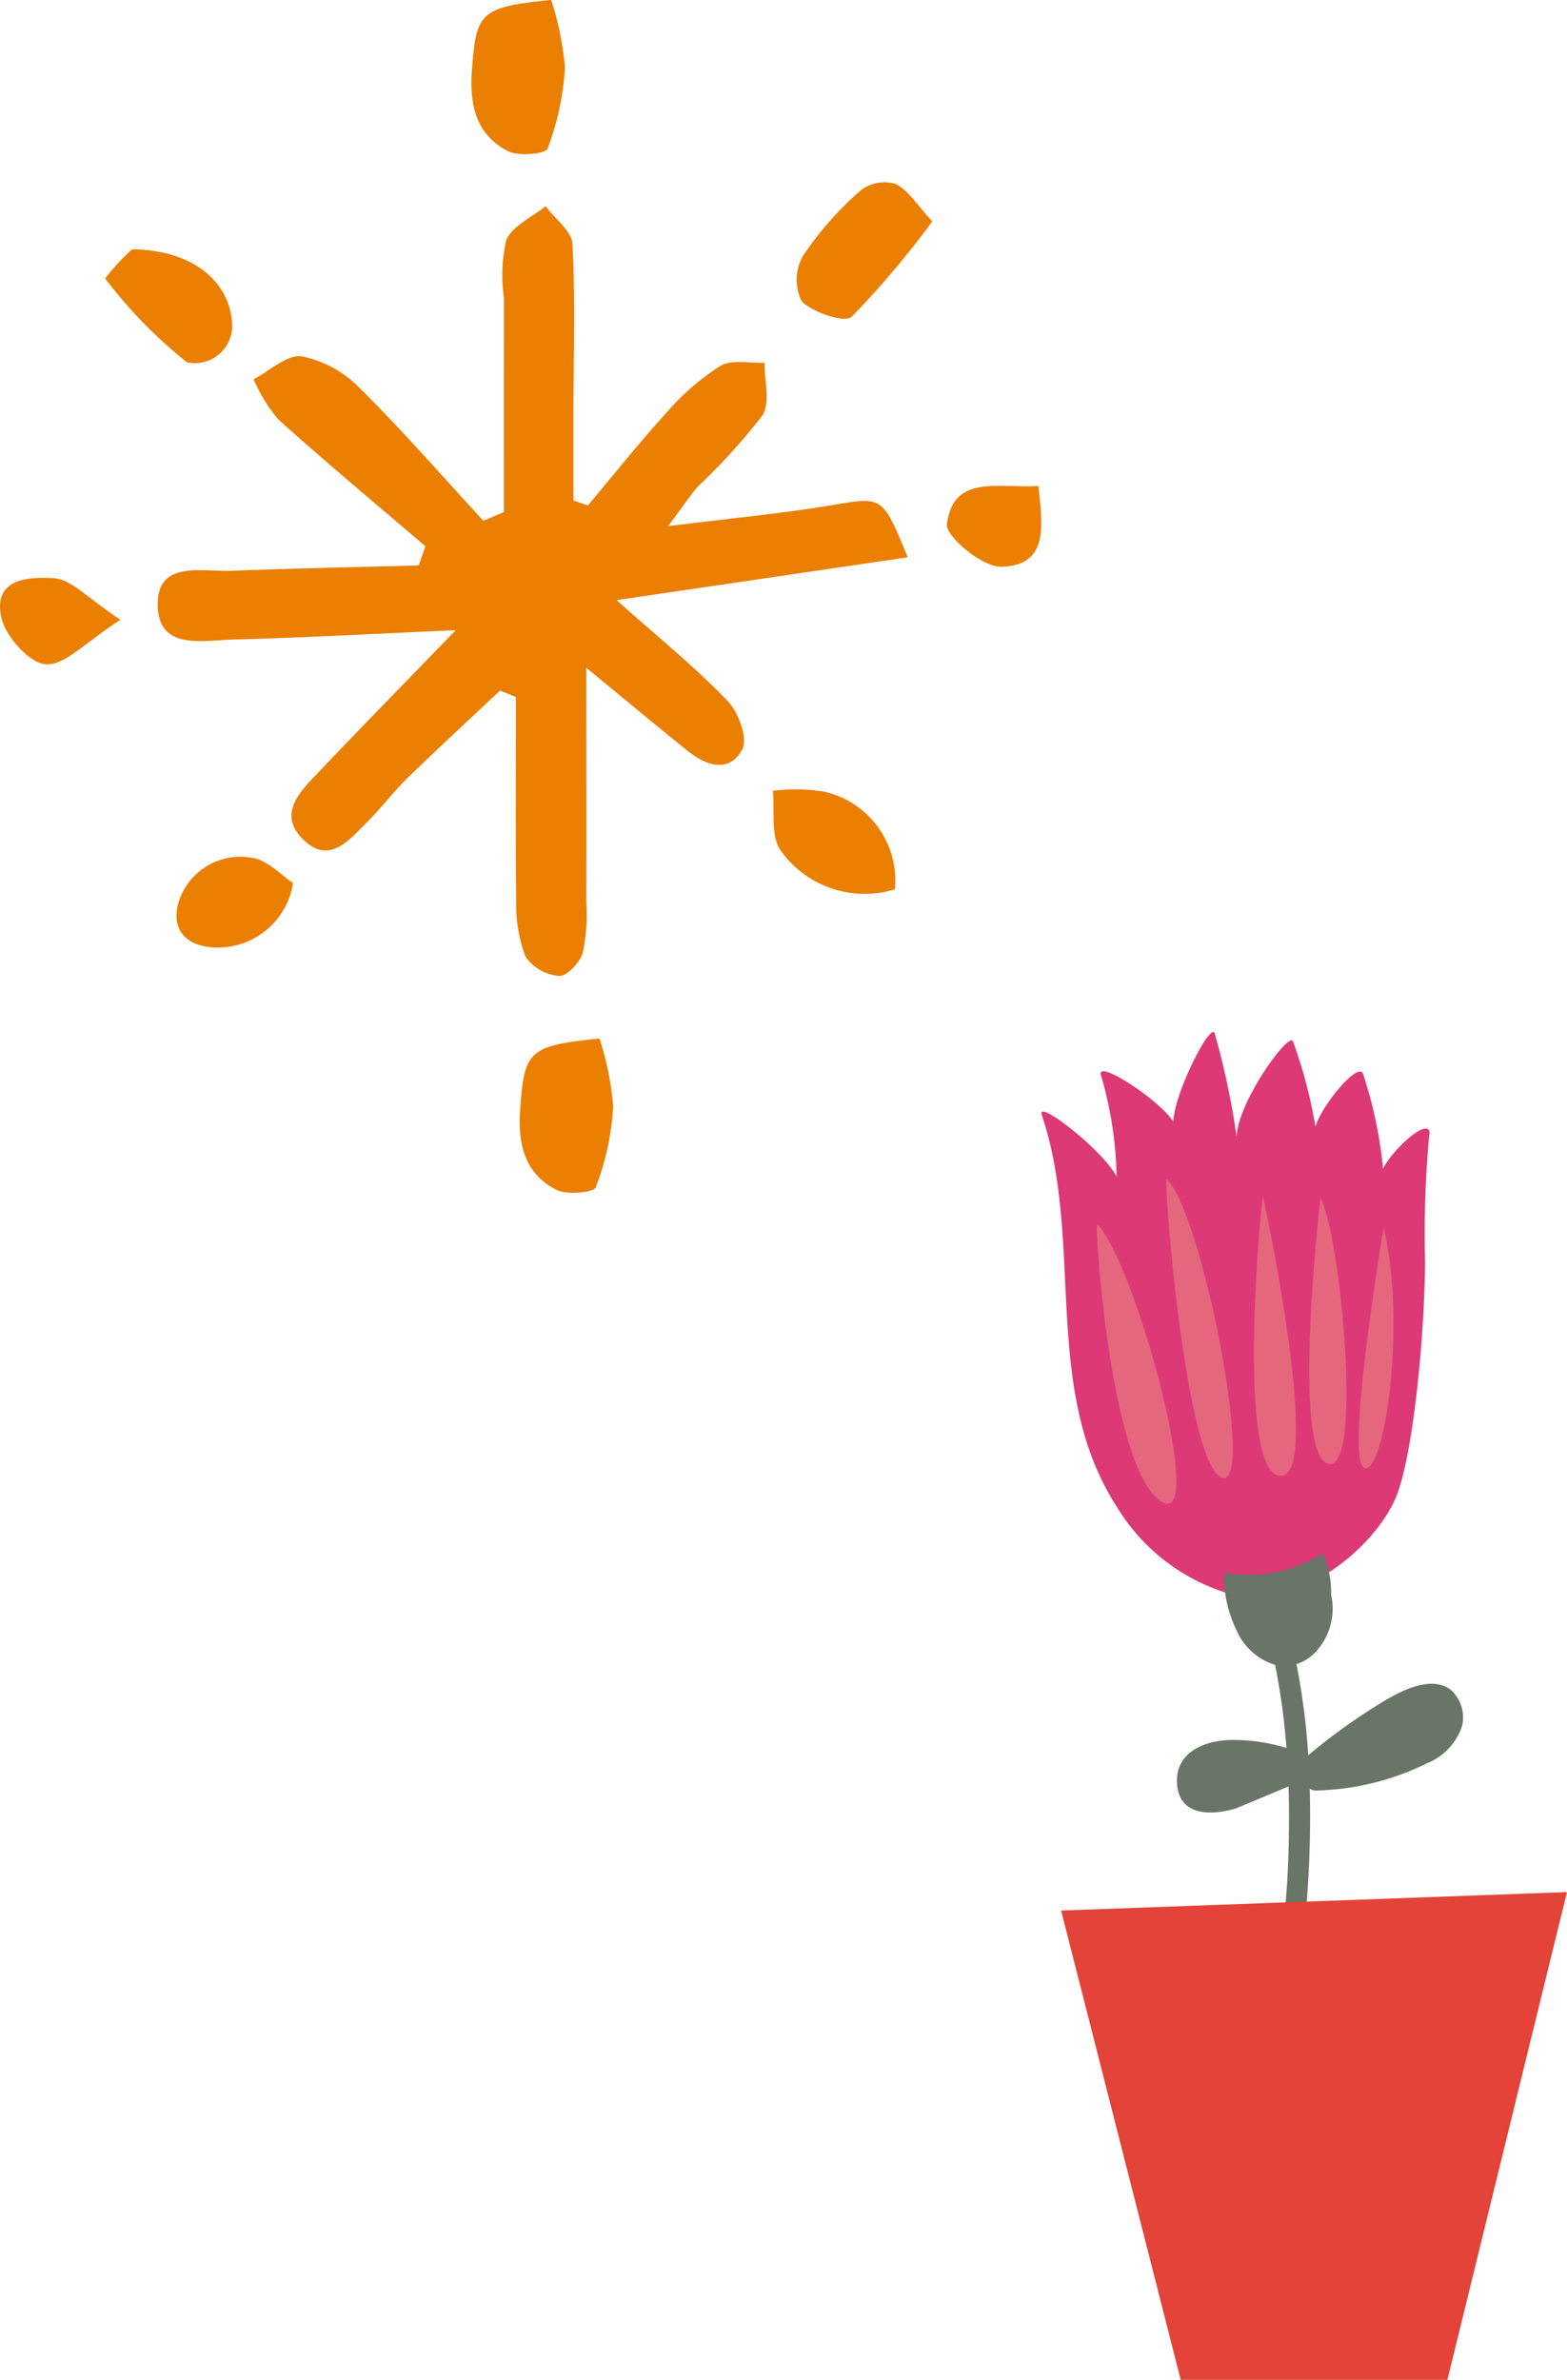 <svg xmlns="http://www.w3.org/2000/svg" width="64.911" height="98.527" viewBox="0 0 64.911 98.527"><g transform="translate(-257.864 -1543.277)"><g transform="translate(257.864 1543.277)"><path d="M377.732,1828.091c1.09-1.292,2.14-2.619,3.278-3.866a10.082,10.082,0,0,1,2.224-1.923c.47-.277,1.208-.1,1.826-.128-.016.741.248,1.667-.1,2.191a25.081,25.081,0,0,1-2.646,2.916c-.318.349-.571.754-1.252,1.659,2.652-.333,4.724-.525,6.772-.867,2.111-.353,2.1-.417,3.153,2.155-3.977.585-7.836,1.154-12.059,1.774,1.7,1.514,3.239,2.76,4.6,4.175.457.468.853,1.573.6,2.017-.569,1.021-1.54.633-2.32,0-1.382-1.116-2.746-2.251-4.135-3.393,0,3.468.009,6.583,0,9.7a7.663,7.663,0,0,1-.145,2.1c-.114.4-.659.979-.978.958a1.855,1.855,0,0,1-1.4-.811,6.167,6.167,0,0,1-.38-2.359c-.037-2.792-.011-5.583-.011-8.377-.222-.087-.44-.174-.66-.264-1.283,1.207-2.577,2.4-3.838,3.624-.576.563-1.066,1.219-1.635,1.787-.78.78-1.637,1.88-2.764.666-.919-.989-.07-1.873.64-2.615,1.8-1.891,3.627-3.758,5.763-5.963-3.287.141-6.238.313-9.194.385-1.241.03-3.093.473-3.15-1.377-.06-1.923,1.814-1.418,3.054-1.468,2.584-.1,5.168-.152,7.756-.22.092-.267.185-.529.279-.794-2.041-1.745-4.107-3.462-6.1-5.256a6.73,6.73,0,0,1-1.019-1.657c.666-.345,1.388-1.039,1.993-.951a4.653,4.653,0,0,1,2.4,1.309c1.78,1.764,3.427,3.658,5.128,5.5.283-.123.569-.242.848-.363q0-4.431.005-8.854a6.608,6.608,0,0,1,.09-2.4c.25-.593,1.067-.947,1.632-1.406.389.52,1.086,1.026,1.114,1.563.121,2.324.044,4.658.04,6.988v3.632c.2.067.393.135.591.2" transform="translate(-353.387 -1807.156)" fill="#eb7f02"/><path d="M376.222,1807.157a12.5,12.5,0,0,1,.567,2.807,11.223,11.223,0,0,1-.721,3.345c-.079.221-1.188.329-1.628.108-1.309-.662-1.606-1.868-1.507-3.3.171-2.453.334-2.669,3.289-2.964" transform="translate(-353.387 -1807.156)" fill="#eb7f02"/><path d="M376.222,1807.157a12.5,12.5,0,0,1,.567,2.807,11.223,11.223,0,0,1-.721,3.345c-.079.221-1.188.329-1.628.108-1.309-.662-1.606-1.868-1.507-3.3.171-2.453.334-2.669,3.289-2.964" transform="translate(-351.387 -1764.156)" fill="#eb7f02"/><path d="M392.007,1816.322a38.225,38.225,0,0,1-3.337,3.947c-.288.268-1.579-.162-2.066-.629a2,2,0,0,1,.04-1.881,13.733,13.733,0,0,1,2.392-2.717,1.6,1.6,0,0,1,1.449-.27c.536.263.9.884,1.522,1.55" transform="translate(-353.387 -1807.156)" fill="#eb7f02"/><path d="M358.851,1817.479c2.538.018,4.056,1.354,4.151,3.077a1.545,1.545,0,0,1-1.87,1.6,19.434,19.434,0,0,1-3.39-3.472,9.626,9.626,0,0,1,1.109-1.2" transform="translate(-353.387 -1807.156)" fill="#eb7f02"/><path d="M390.458,1843.973a4.263,4.263,0,0,1-4.737-1.613c-.422-.6-.234-1.629-.319-2.463a7.486,7.486,0,0,1,2.114.033,3.775,3.775,0,0,1,2.942,4.043" transform="translate(-353.387 -1807.156)" fill="#eb7f02"/><path d="M365.526,1843.716a3.153,3.153,0,0,1-3.311,2.663c-1.119-.068-1.718-.733-1.459-1.766a2.67,2.67,0,0,1,2.975-1.955c.69.036,1.338.77,1.8,1.058" transform="translate(-353.387 -1807.156)" fill="#eb7f02"/><path d="M358.378,1832.815c-1.457.933-2.3,1.89-3.085,1.846-.672-.04-1.662-1.132-1.846-1.914-.389-1.676,1.191-1.717,2.182-1.651.721.05,1.395.831,2.749,1.719" transform="translate(-353.387 -1807.156)" fill="#eb7f02"/><path d="M396.4,1827.276c.185,1.681.426,3.3-1.542,3.343-.78.019-2.318-1.26-2.248-1.774.283-2.063,2.105-1.465,3.79-1.569" transform="translate(-353.387 -1807.156)" fill="#eb7f02"/></g><g transform="translate(-880.546 1147.854)"><path d="M1196.247,457.383c.737-1.844,1.18-6.854,1.194-9.738a43.725,43.725,0,0,1,.187-5.364c-.148-.6-1.721.963-1.925,1.545a18.15,18.15,0,0,0-.828-3.937c-.194-.571-1.8,1.414-1.971,2.189a20.082,20.082,0,0,0-.933-3.541c-.157-.424-2.283,2.486-2.337,3.947a32.079,32.079,0,0,0-.907-4.281c-.151-.494-1.656,2.412-1.716,3.656-.57-.9-3.2-2.617-2.995-1.925a15.966,15.966,0,0,1,.648,4.2c-.567-1.1-3.34-3.248-3.1-2.553,1.77,5.252-.037,11.389,3.116,16.236a8.152,8.152,0,0,0,4.433,3.52c2.782.986,6.2-1.7,7.138-3.957Z" fill="#dd3977"/><path d="M1183.864,446.1c-.13-.136.509,9.907,2.575,11.438s-.933-9.695-2.575-11.438Z" fill="#e5677e"/><path d="M1186.744,444.244c-.163-.156.747,11.566,2.24,12.332s-.761-10.935-2.24-12.332Z" fill="#e5677e"/><path d="M1190.73,444.94c-.089.2-1.134,11.421.7,11.578s-.7-11.578-.7-11.578Z" fill="#e5677e"/><path d="M1193.107,445.016s-1.215,10.429.291,11,.538-9.534-.291-11Z" fill="#e5677e"/><path d="M1195.728,446.227s-1.631,9.7-.8,9.974,1.752-5.912.8-9.974Z" fill="#e5677e"/><path d="M1191.45,480.67a39.713,39.713,0,0,0,1.215-8.967c.021-.742.018-1.486,0-2.228a.428.428,0,0,0,.261.078,10.92,10.92,0,0,0,4.6-1.131,2.509,2.509,0,0,0,1.438-1.508,1.522,1.522,0,0,0-.505-1.568c-.985-.653-2.491.355-3.31.873a24.433,24.433,0,0,0-2.546,1.873,29.235,29.235,0,0,0-.488-3.77,1.927,1.927,0,0,0,.655-.369,2.621,2.621,0,0,0,.777-2.515,3.76,3.76,0,0,0-.348-1.708,5.631,5.631,0,0,1-4.081.8,5.067,5.067,0,0,0,.532,2.428,2.553,2.553,0,0,0,1.579,1.393,28.143,28.143,0,0,1,.47,3.437,7.732,7.732,0,0,0-2.079-.328c-1.194-.039-2.587.451-2.447,1.881.129,1.307,1.488,1.238,2.445.949l2.167-.906c.024.715.026,1.43.012,2.142a38.016,38.016,0,0,1-1.19,8.926.438.438,0,0,0,.847.219Z" fill="#697667"/><path d="M1182.365,474.522l20.955-.764-4.953,20.193h-11.048Z" fill="#e34338"/></g></g></svg>